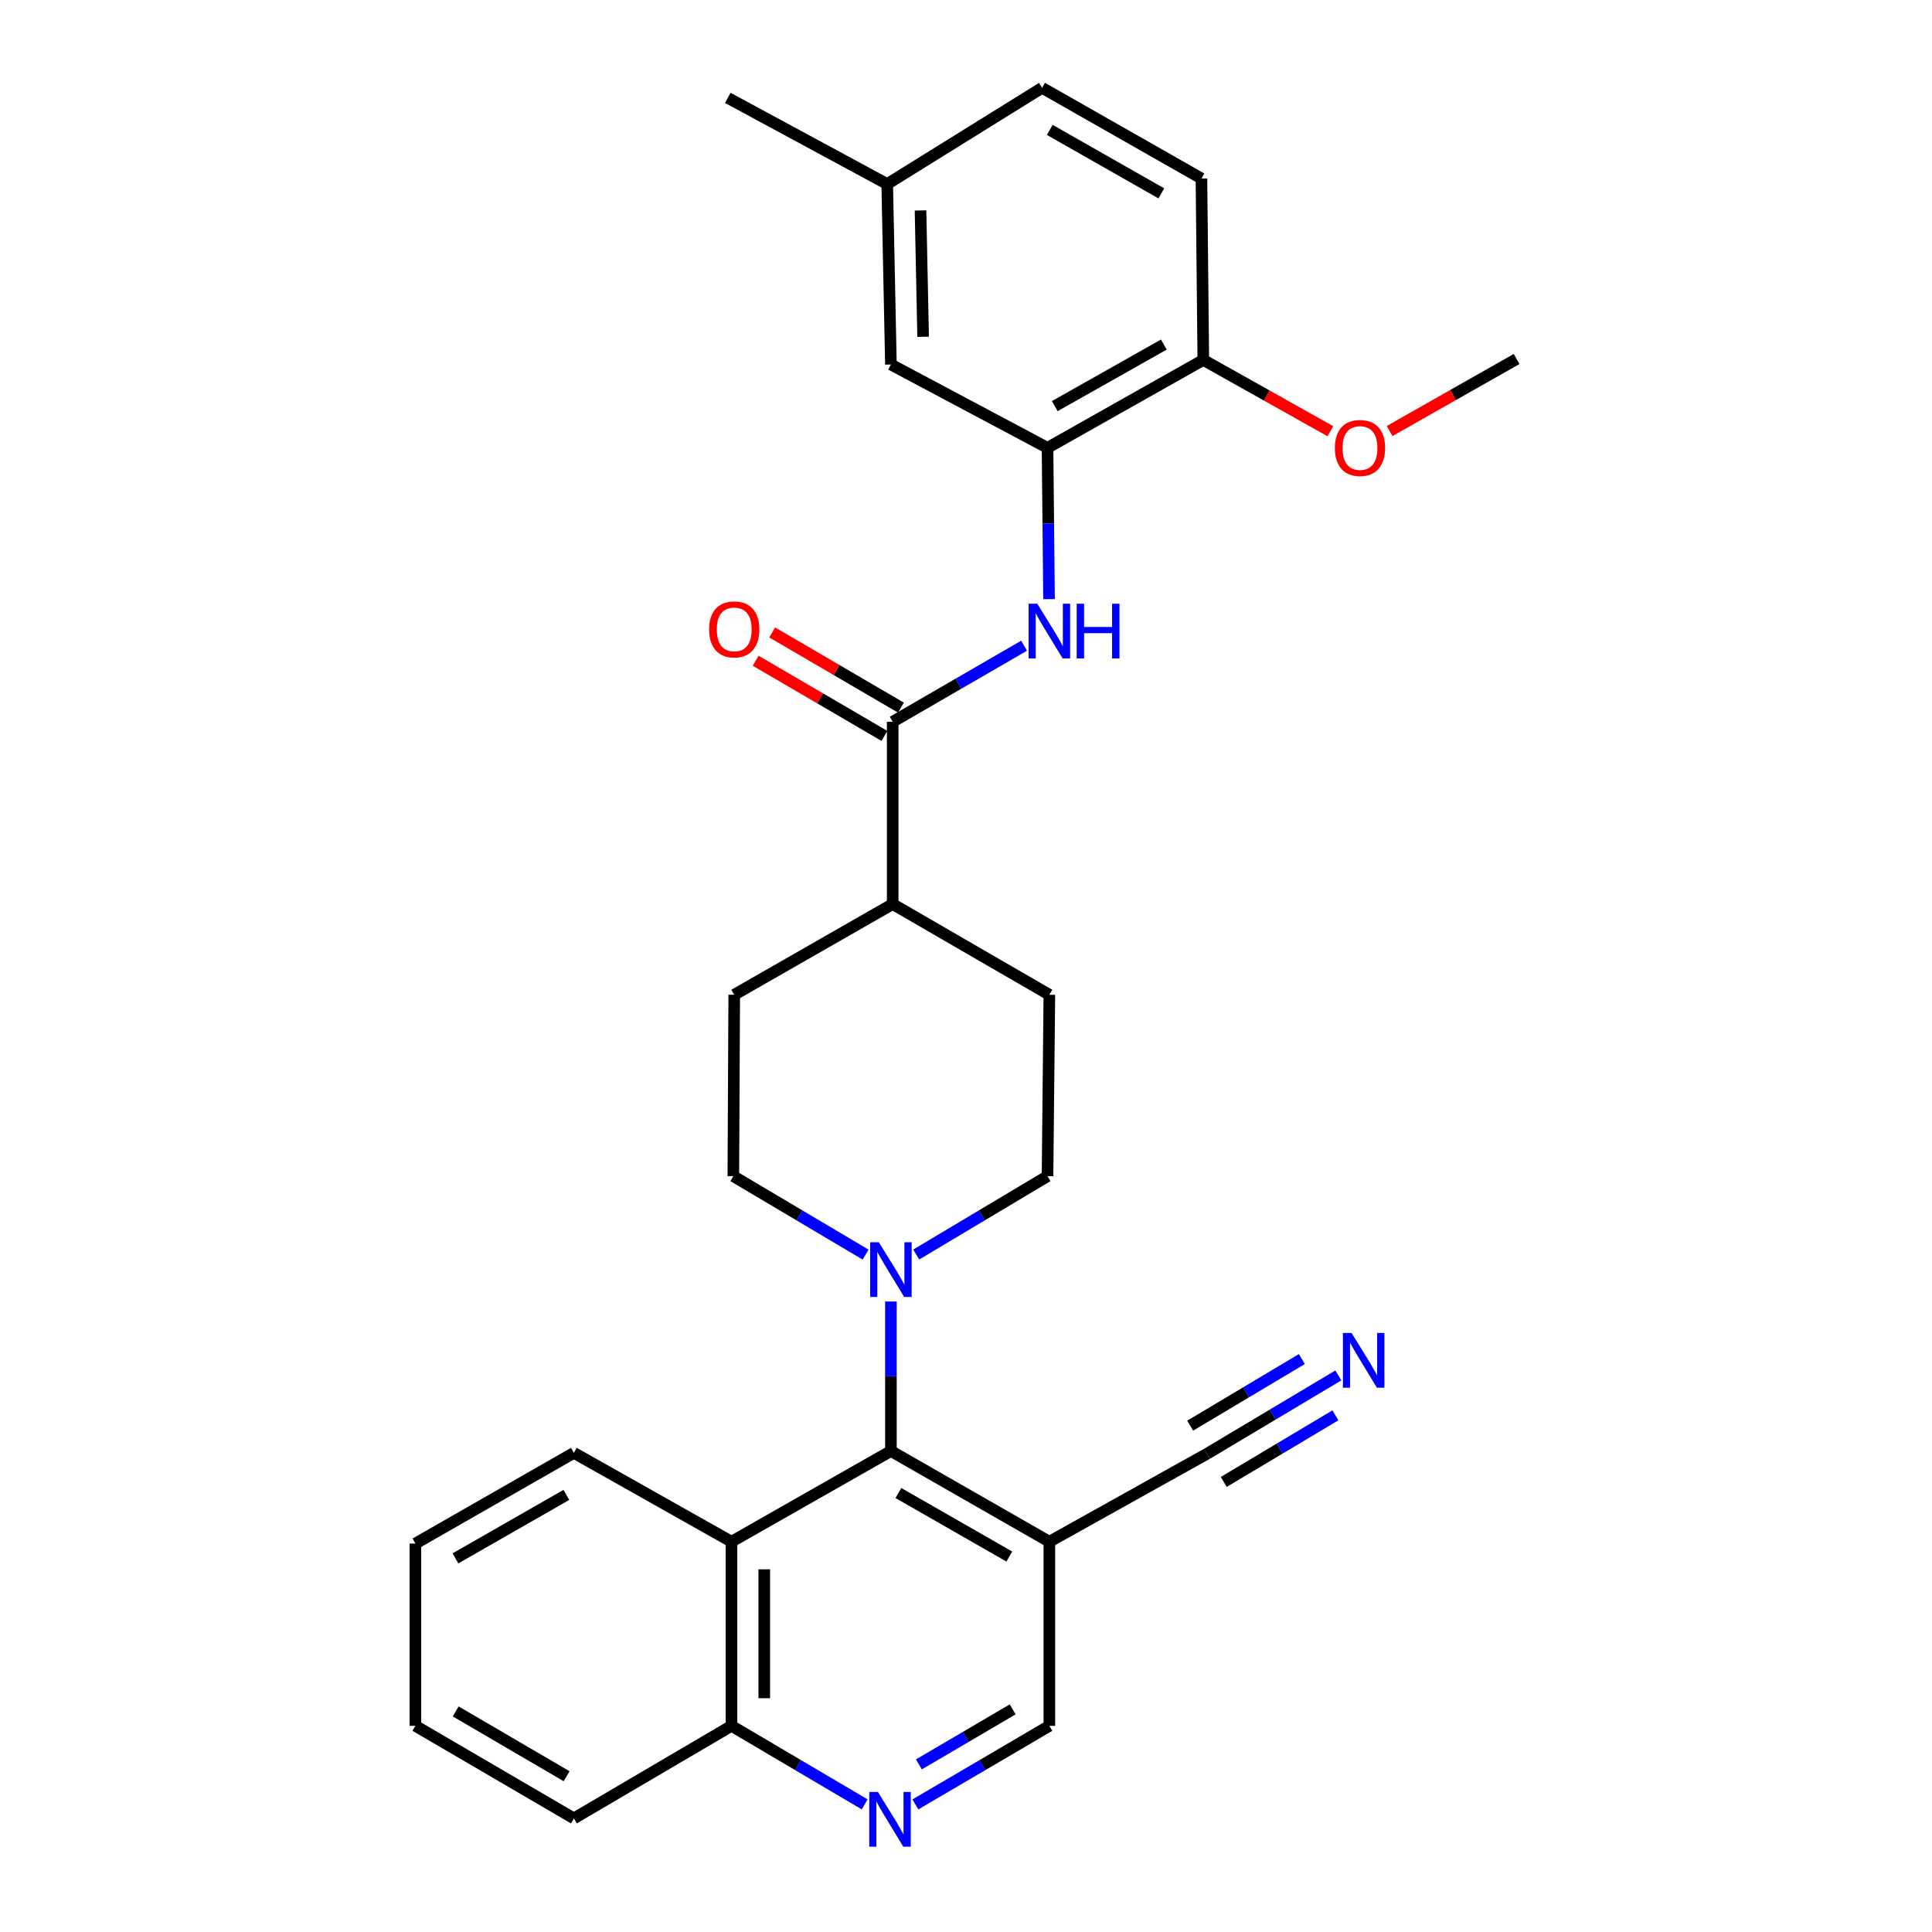 <?xml version='1.0' encoding='iso-8859-1'?>
<svg version='1.1' baseProfile='full'
              xmlns='http://www.w3.org/2000/svg'
                      xmlns:rdkit='http://www.rdkit.org/xml'
                      xmlns:xlink='http://www.w3.org/1999/xlink'
                  xml:space='preserve'
width='1000px' height='1000px' viewBox='0 0 1000 1000'>
<!-- END OF HEADER -->
<rect style='opacity:1.0;fill:#FFFFFF;stroke:none' width='1000' height='1000' x='0' y='0'> </rect>
<path class='bond-0' d='M 461.139,751.036 L 461.139,712.35' style='fill:none;fill-rule:evenodd;stroke:#000000;stroke-width:6px;stroke-linecap:butt;stroke-linejoin:miter;stroke-opacity:1' />
<path class='bond-0' d='M 461.139,712.35 L 461.139,673.664' style='fill:none;fill-rule:evenodd;stroke:#0000FF;stroke-width:6px;stroke-linecap:butt;stroke-linejoin:miter;stroke-opacity:1' />
<path class='bond-2' d='M 461.139,751.036 L 543.147,797.989' style='fill:none;fill-rule:evenodd;stroke:#000000;stroke-width:6px;stroke-linecap:butt;stroke-linejoin:miter;stroke-opacity:1' />
<path class='bond-2' d='M 465.015,772.795 L 522.42,805.662' style='fill:none;fill-rule:evenodd;stroke:#000000;stroke-width:6px;stroke-linecap:butt;stroke-linejoin:miter;stroke-opacity:1' />
<path class='bond-4' d='M 461.139,751.036 L 378.622,797.989' style='fill:none;fill-rule:evenodd;stroke:#000000;stroke-width:6px;stroke-linecap:butt;stroke-linejoin:miter;stroke-opacity:1' />
<path class='bond-13' d='M 474.239,649.339 L 508.217,629.06' style='fill:none;fill-rule:evenodd;stroke:#0000FF;stroke-width:6px;stroke-linecap:butt;stroke-linejoin:miter;stroke-opacity:1' />
<path class='bond-13' d='M 508.217,629.06 L 542.196,608.781' style='fill:none;fill-rule:evenodd;stroke:#000000;stroke-width:6px;stroke-linecap:butt;stroke-linejoin:miter;stroke-opacity:1' />
<path class='bond-14' d='M 448.028,649.381 L 413.801,629.081' style='fill:none;fill-rule:evenodd;stroke:#0000FF;stroke-width:6px;stroke-linecap:butt;stroke-linejoin:miter;stroke-opacity:1' />
<path class='bond-14' d='M 413.801,629.081 L 379.574,608.781' style='fill:none;fill-rule:evenodd;stroke:#000000;stroke-width:6px;stroke-linecap:butt;stroke-linejoin:miter;stroke-opacity:1' />
<path class='bond-1' d='M 462.053,373.581 L 462.053,467.95' style='fill:none;fill-rule:evenodd;stroke:#000000;stroke-width:6px;stroke-linecap:butt;stroke-linejoin:miter;stroke-opacity:1' />
<path class='bond-3' d='M 462.053,373.581 L 496.059,353.9' style='fill:none;fill-rule:evenodd;stroke:#000000;stroke-width:6px;stroke-linecap:butt;stroke-linejoin:miter;stroke-opacity:1' />
<path class='bond-3' d='M 496.059,353.9 L 530.065,334.219' style='fill:none;fill-rule:evenodd;stroke:#0000FF;stroke-width:6px;stroke-linecap:butt;stroke-linejoin:miter;stroke-opacity:1' />
<path class='bond-16' d='M 466.328,366.259 L 433.006,346.805' style='fill:none;fill-rule:evenodd;stroke:#000000;stroke-width:6px;stroke-linecap:butt;stroke-linejoin:miter;stroke-opacity:1' />
<path class='bond-16' d='M 433.006,346.805 L 399.685,327.35' style='fill:none;fill-rule:evenodd;stroke:#FF0000;stroke-width:6px;stroke-linecap:butt;stroke-linejoin:miter;stroke-opacity:1' />
<path class='bond-16' d='M 457.778,380.904 L 424.456,361.449' style='fill:none;fill-rule:evenodd;stroke:#000000;stroke-width:6px;stroke-linecap:butt;stroke-linejoin:miter;stroke-opacity:1' />
<path class='bond-16' d='M 424.456,361.449 L 391.135,341.994' style='fill:none;fill-rule:evenodd;stroke:#FF0000;stroke-width:6px;stroke-linecap:butt;stroke-linejoin:miter;stroke-opacity:1' />
<path class='bond-7' d='M 543.147,797.989 L 624.732,752.477' style='fill:none;fill-rule:evenodd;stroke:#000000;stroke-width:6px;stroke-linecap:butt;stroke-linejoin:miter;stroke-opacity:1' />
<path class='bond-9' d='M 543.147,797.989 L 543.147,893.29' style='fill:none;fill-rule:evenodd;stroke:#000000;stroke-width:6px;stroke-linecap:butt;stroke-linejoin:miter;stroke-opacity:1' />
<path class='bond-5' d='M 542.981,310.116 L 542.589,270.957' style='fill:none;fill-rule:evenodd;stroke:#0000FF;stroke-width:6px;stroke-linecap:butt;stroke-linejoin:miter;stroke-opacity:1' />
<path class='bond-5' d='M 542.589,270.957 L 542.196,231.798' style='fill:none;fill-rule:evenodd;stroke:#000000;stroke-width:6px;stroke-linecap:butt;stroke-linejoin:miter;stroke-opacity:1' />
<path class='bond-10' d='M 378.622,797.989 L 378.622,893.29' style='fill:none;fill-rule:evenodd;stroke:#000000;stroke-width:6px;stroke-linecap:butt;stroke-linejoin:miter;stroke-opacity:1' />
<path class='bond-10' d='M 395.58,812.284 L 395.58,878.995' style='fill:none;fill-rule:evenodd;stroke:#000000;stroke-width:6px;stroke-linecap:butt;stroke-linejoin:miter;stroke-opacity:1' />
<path class='bond-23' d='M 378.622,797.989 L 297.038,751.997' style='fill:none;fill-rule:evenodd;stroke:#000000;stroke-width:6px;stroke-linecap:butt;stroke-linejoin:miter;stroke-opacity:1' />
<path class='bond-12' d='M 542.196,231.798 L 622.829,186.286' style='fill:none;fill-rule:evenodd;stroke:#000000;stroke-width:6px;stroke-linecap:butt;stroke-linejoin:miter;stroke-opacity:1' />
<path class='bond-12' d='M 545.955,210.204 L 602.398,178.346' style='fill:none;fill-rule:evenodd;stroke:#000000;stroke-width:6px;stroke-linecap:butt;stroke-linejoin:miter;stroke-opacity:1' />
<path class='bond-15' d='M 542.196,231.798 L 461.139,188.67' style='fill:none;fill-rule:evenodd;stroke:#000000;stroke-width:6px;stroke-linecap:butt;stroke-linejoin:miter;stroke-opacity:1' />
<path class='bond-6' d='M 447.547,933.937 L 413.085,913.614' style='fill:none;fill-rule:evenodd;stroke:#0000FF;stroke-width:6px;stroke-linecap:butt;stroke-linejoin:miter;stroke-opacity:1' />
<path class='bond-6' d='M 413.085,913.614 L 378.622,893.29' style='fill:none;fill-rule:evenodd;stroke:#000000;stroke-width:6px;stroke-linecap:butt;stroke-linejoin:miter;stroke-opacity:1' />
<path class='bond-29' d='M 473.799,933.972 L 508.473,913.631' style='fill:none;fill-rule:evenodd;stroke:#0000FF;stroke-width:6px;stroke-linecap:butt;stroke-linejoin:miter;stroke-opacity:1' />
<path class='bond-29' d='M 508.473,913.631 L 543.147,893.29' style='fill:none;fill-rule:evenodd;stroke:#000000;stroke-width:6px;stroke-linecap:butt;stroke-linejoin:miter;stroke-opacity:1' />
<path class='bond-29' d='M 475.621,913.244 L 499.893,899.005' style='fill:none;fill-rule:evenodd;stroke:#0000FF;stroke-width:6px;stroke-linecap:butt;stroke-linejoin:miter;stroke-opacity:1' />
<path class='bond-29' d='M 499.893,899.005 L 524.165,884.766' style='fill:none;fill-rule:evenodd;stroke:#000000;stroke-width:6px;stroke-linecap:butt;stroke-linejoin:miter;stroke-opacity:1' />
<path class='bond-8' d='M 624.732,752.477 L 658.728,732.201' style='fill:none;fill-rule:evenodd;stroke:#000000;stroke-width:6px;stroke-linecap:butt;stroke-linejoin:miter;stroke-opacity:1' />
<path class='bond-8' d='M 658.728,732.201 L 692.725,711.924' style='fill:none;fill-rule:evenodd;stroke:#0000FF;stroke-width:6px;stroke-linecap:butt;stroke-linejoin:miter;stroke-opacity:1' />
<path class='bond-8' d='M 633.418,767.041 L 662.315,749.806' style='fill:none;fill-rule:evenodd;stroke:#000000;stroke-width:6px;stroke-linecap:butt;stroke-linejoin:miter;stroke-opacity:1' />
<path class='bond-8' d='M 662.315,749.806 L 691.212,732.571' style='fill:none;fill-rule:evenodd;stroke:#0000FF;stroke-width:6px;stroke-linecap:butt;stroke-linejoin:miter;stroke-opacity:1' />
<path class='bond-8' d='M 616.045,737.913 L 644.943,720.678' style='fill:none;fill-rule:evenodd;stroke:#000000;stroke-width:6px;stroke-linecap:butt;stroke-linejoin:miter;stroke-opacity:1' />
<path class='bond-8' d='M 644.943,720.678 L 673.84,703.443' style='fill:none;fill-rule:evenodd;stroke:#0000FF;stroke-width:6px;stroke-linecap:butt;stroke-linejoin:miter;stroke-opacity:1' />
<path class='bond-24' d='M 378.622,893.29 L 297.038,941.204' style='fill:none;fill-rule:evenodd;stroke:#000000;stroke-width:6px;stroke-linecap:butt;stroke-linejoin:miter;stroke-opacity:1' />
<path class='bond-11' d='M 462.053,467.95 L 380.035,514.894' style='fill:none;fill-rule:evenodd;stroke:#000000;stroke-width:6px;stroke-linecap:butt;stroke-linejoin:miter;stroke-opacity:1' />
<path class='bond-30' d='M 462.053,467.95 L 543.147,514.894' style='fill:none;fill-rule:evenodd;stroke:#000000;stroke-width:6px;stroke-linecap:butt;stroke-linejoin:miter;stroke-opacity:1' />
<path class='bond-19' d='M 622.829,186.286 L 621.868,92.389' style='fill:none;fill-rule:evenodd;stroke:#000000;stroke-width:6px;stroke-linecap:butt;stroke-linejoin:miter;stroke-opacity:1' />
<path class='bond-22' d='M 622.829,186.286 L 655.713,204.742' style='fill:none;fill-rule:evenodd;stroke:#000000;stroke-width:6px;stroke-linecap:butt;stroke-linejoin:miter;stroke-opacity:1' />
<path class='bond-22' d='M 655.713,204.742 L 688.598,223.198' style='fill:none;fill-rule:evenodd;stroke:#FF0000;stroke-width:6px;stroke-linecap:butt;stroke-linejoin:miter;stroke-opacity:1' />
<path class='bond-18' d='M 542.196,608.781 L 543.147,514.894' style='fill:none;fill-rule:evenodd;stroke:#000000;stroke-width:6px;stroke-linecap:butt;stroke-linejoin:miter;stroke-opacity:1' />
<path class='bond-17' d='M 379.574,608.781 L 380.035,514.894' style='fill:none;fill-rule:evenodd;stroke:#000000;stroke-width:6px;stroke-linecap:butt;stroke-linejoin:miter;stroke-opacity:1' />
<path class='bond-20' d='M 461.139,188.67 L 459.217,95.262' style='fill:none;fill-rule:evenodd;stroke:#000000;stroke-width:6px;stroke-linecap:butt;stroke-linejoin:miter;stroke-opacity:1' />
<path class='bond-20' d='M 477.805,174.31 L 476.459,108.925' style='fill:none;fill-rule:evenodd;stroke:#000000;stroke-width:6px;stroke-linecap:butt;stroke-linejoin:miter;stroke-opacity:1' />
<path class='bond-32' d='M 621.868,92.389 L 539.379,45.455' style='fill:none;fill-rule:evenodd;stroke:#000000;stroke-width:6px;stroke-linecap:butt;stroke-linejoin:miter;stroke-opacity:1' />
<path class='bond-32' d='M 601.108,100.088 L 543.366,67.233' style='fill:none;fill-rule:evenodd;stroke:#000000;stroke-width:6px;stroke-linecap:butt;stroke-linejoin:miter;stroke-opacity:1' />
<path class='bond-21' d='M 459.217,95.262 L 539.379,45.455' style='fill:none;fill-rule:evenodd;stroke:#000000;stroke-width:6px;stroke-linecap:butt;stroke-linejoin:miter;stroke-opacity:1' />
<path class='bond-25' d='M 459.217,95.262 L 376.7,50.664' style='fill:none;fill-rule:evenodd;stroke:#000000;stroke-width:6px;stroke-linecap:butt;stroke-linejoin:miter;stroke-opacity:1' />
<path class='bond-26' d='M 719.253,223.103 L 752.121,204.459' style='fill:none;fill-rule:evenodd;stroke:#FF0000;stroke-width:6px;stroke-linecap:butt;stroke-linejoin:miter;stroke-opacity:1' />
<path class='bond-26' d='M 752.121,204.459 L 784.989,185.815' style='fill:none;fill-rule:evenodd;stroke:#000000;stroke-width:6px;stroke-linecap:butt;stroke-linejoin:miter;stroke-opacity:1' />
<path class='bond-27' d='M 297.038,751.997 L 215.011,798.941' style='fill:none;fill-rule:evenodd;stroke:#000000;stroke-width:6px;stroke-linecap:butt;stroke-linejoin:miter;stroke-opacity:1' />
<path class='bond-27' d='M 293.157,773.756 L 235.738,806.617' style='fill:none;fill-rule:evenodd;stroke:#000000;stroke-width:6px;stroke-linecap:butt;stroke-linejoin:miter;stroke-opacity:1' />
<path class='bond-31' d='M 297.038,941.204 L 215.011,893.29' style='fill:none;fill-rule:evenodd;stroke:#000000;stroke-width:6px;stroke-linecap:butt;stroke-linejoin:miter;stroke-opacity:1' />
<path class='bond-31' d='M 293.287,919.375 L 235.868,885.835' style='fill:none;fill-rule:evenodd;stroke:#000000;stroke-width:6px;stroke-linecap:butt;stroke-linejoin:miter;stroke-opacity:1' />
<path class='bond-28' d='M 215.011,798.941 L 215.011,893.29' style='fill:none;fill-rule:evenodd;stroke:#000000;stroke-width:6px;stroke-linecap:butt;stroke-linejoin:miter;stroke-opacity:1' />
<path  class='atom-1' d='M 454.879 642.997
L 464.159 657.997
Q 465.079 659.477, 466.559 662.157
Q 468.039 664.837, 468.119 664.997
L 468.119 642.997
L 471.879 642.997
L 471.879 671.317
L 467.999 671.317
L 458.039 654.917
Q 456.879 652.997, 455.639 650.797
Q 454.439 648.597, 454.079 647.917
L 454.079 671.317
L 450.399 671.317
L 450.399 642.997
L 454.879 642.997
' fill='#0000FF'/>
<path  class='atom-4' d='M 536.887 312.487
L 546.167 327.487
Q 547.087 328.967, 548.567 331.647
Q 550.047 334.327, 550.127 334.487
L 550.127 312.487
L 553.887 312.487
L 553.887 340.807
L 550.007 340.807
L 540.047 324.407
Q 538.887 322.487, 537.647 320.287
Q 536.447 318.087, 536.087 317.407
L 536.087 340.807
L 532.407 340.807
L 532.407 312.487
L 536.887 312.487
' fill='#0000FF'/>
<path  class='atom-4' d='M 557.287 312.487
L 561.127 312.487
L 561.127 324.527
L 575.607 324.527
L 575.607 312.487
L 579.447 312.487
L 579.447 340.807
L 575.607 340.807
L 575.607 327.727
L 561.127 327.727
L 561.127 340.807
L 557.287 340.807
L 557.287 312.487
' fill='#0000FF'/>
<path  class='atom-7' d='M 454.408 927.515
L 463.688 942.515
Q 464.608 943.995, 466.088 946.675
Q 467.568 949.355, 467.648 949.515
L 467.648 927.515
L 471.408 927.515
L 471.408 955.835
L 467.528 955.835
L 457.568 939.435
Q 456.408 937.515, 455.168 935.315
Q 453.968 933.115, 453.608 932.435
L 453.608 955.835
L 449.928 955.835
L 449.928 927.515
L 454.408 927.515
' fill='#0000FF'/>
<path  class='atom-9' d='M 699.566 689.951
L 708.846 704.951
Q 709.766 706.431, 711.246 709.111
Q 712.726 711.791, 712.806 711.951
L 712.806 689.951
L 716.566 689.951
L 716.566 718.271
L 712.686 718.271
L 702.726 701.871
Q 701.566 699.951, 700.326 697.751
Q 699.126 695.551, 698.766 694.871
L 698.766 718.271
L 695.086 718.271
L 695.086 689.951
L 699.566 689.951
' fill='#0000FF'/>
<path  class='atom-17' d='M 367.035 325.775
Q 367.035 318.975, 370.395 315.175
Q 373.755 311.375, 380.035 311.375
Q 386.315 311.375, 389.675 315.175
Q 393.035 318.975, 393.035 325.775
Q 393.035 332.655, 389.635 336.575
Q 386.235 340.455, 380.035 340.455
Q 373.795 340.455, 370.395 336.575
Q 367.035 332.695, 367.035 325.775
M 380.035 337.255
Q 384.355 337.255, 386.675 334.375
Q 389.035 331.455, 389.035 325.775
Q 389.035 320.215, 386.675 317.415
Q 384.355 314.575, 380.035 314.575
Q 375.715 314.575, 373.355 317.375
Q 371.035 320.175, 371.035 325.775
Q 371.035 331.495, 373.355 334.375
Q 375.715 337.255, 380.035 337.255
' fill='#FF0000'/>
<path  class='atom-23' d='M 690.923 231.878
Q 690.923 225.078, 694.283 221.278
Q 697.643 217.478, 703.923 217.478
Q 710.203 217.478, 713.563 221.278
Q 716.923 225.078, 716.923 231.878
Q 716.923 238.758, 713.523 242.678
Q 710.123 246.558, 703.923 246.558
Q 697.683 246.558, 694.283 242.678
Q 690.923 238.798, 690.923 231.878
M 703.923 243.358
Q 708.243 243.358, 710.563 240.478
Q 712.923 237.558, 712.923 231.878
Q 712.923 226.318, 710.563 223.518
Q 708.243 220.678, 703.923 220.678
Q 699.603 220.678, 697.243 223.478
Q 694.923 226.278, 694.923 231.878
Q 694.923 237.598, 697.243 240.478
Q 699.603 243.358, 703.923 243.358
' fill='#FF0000'/>
</svg>
